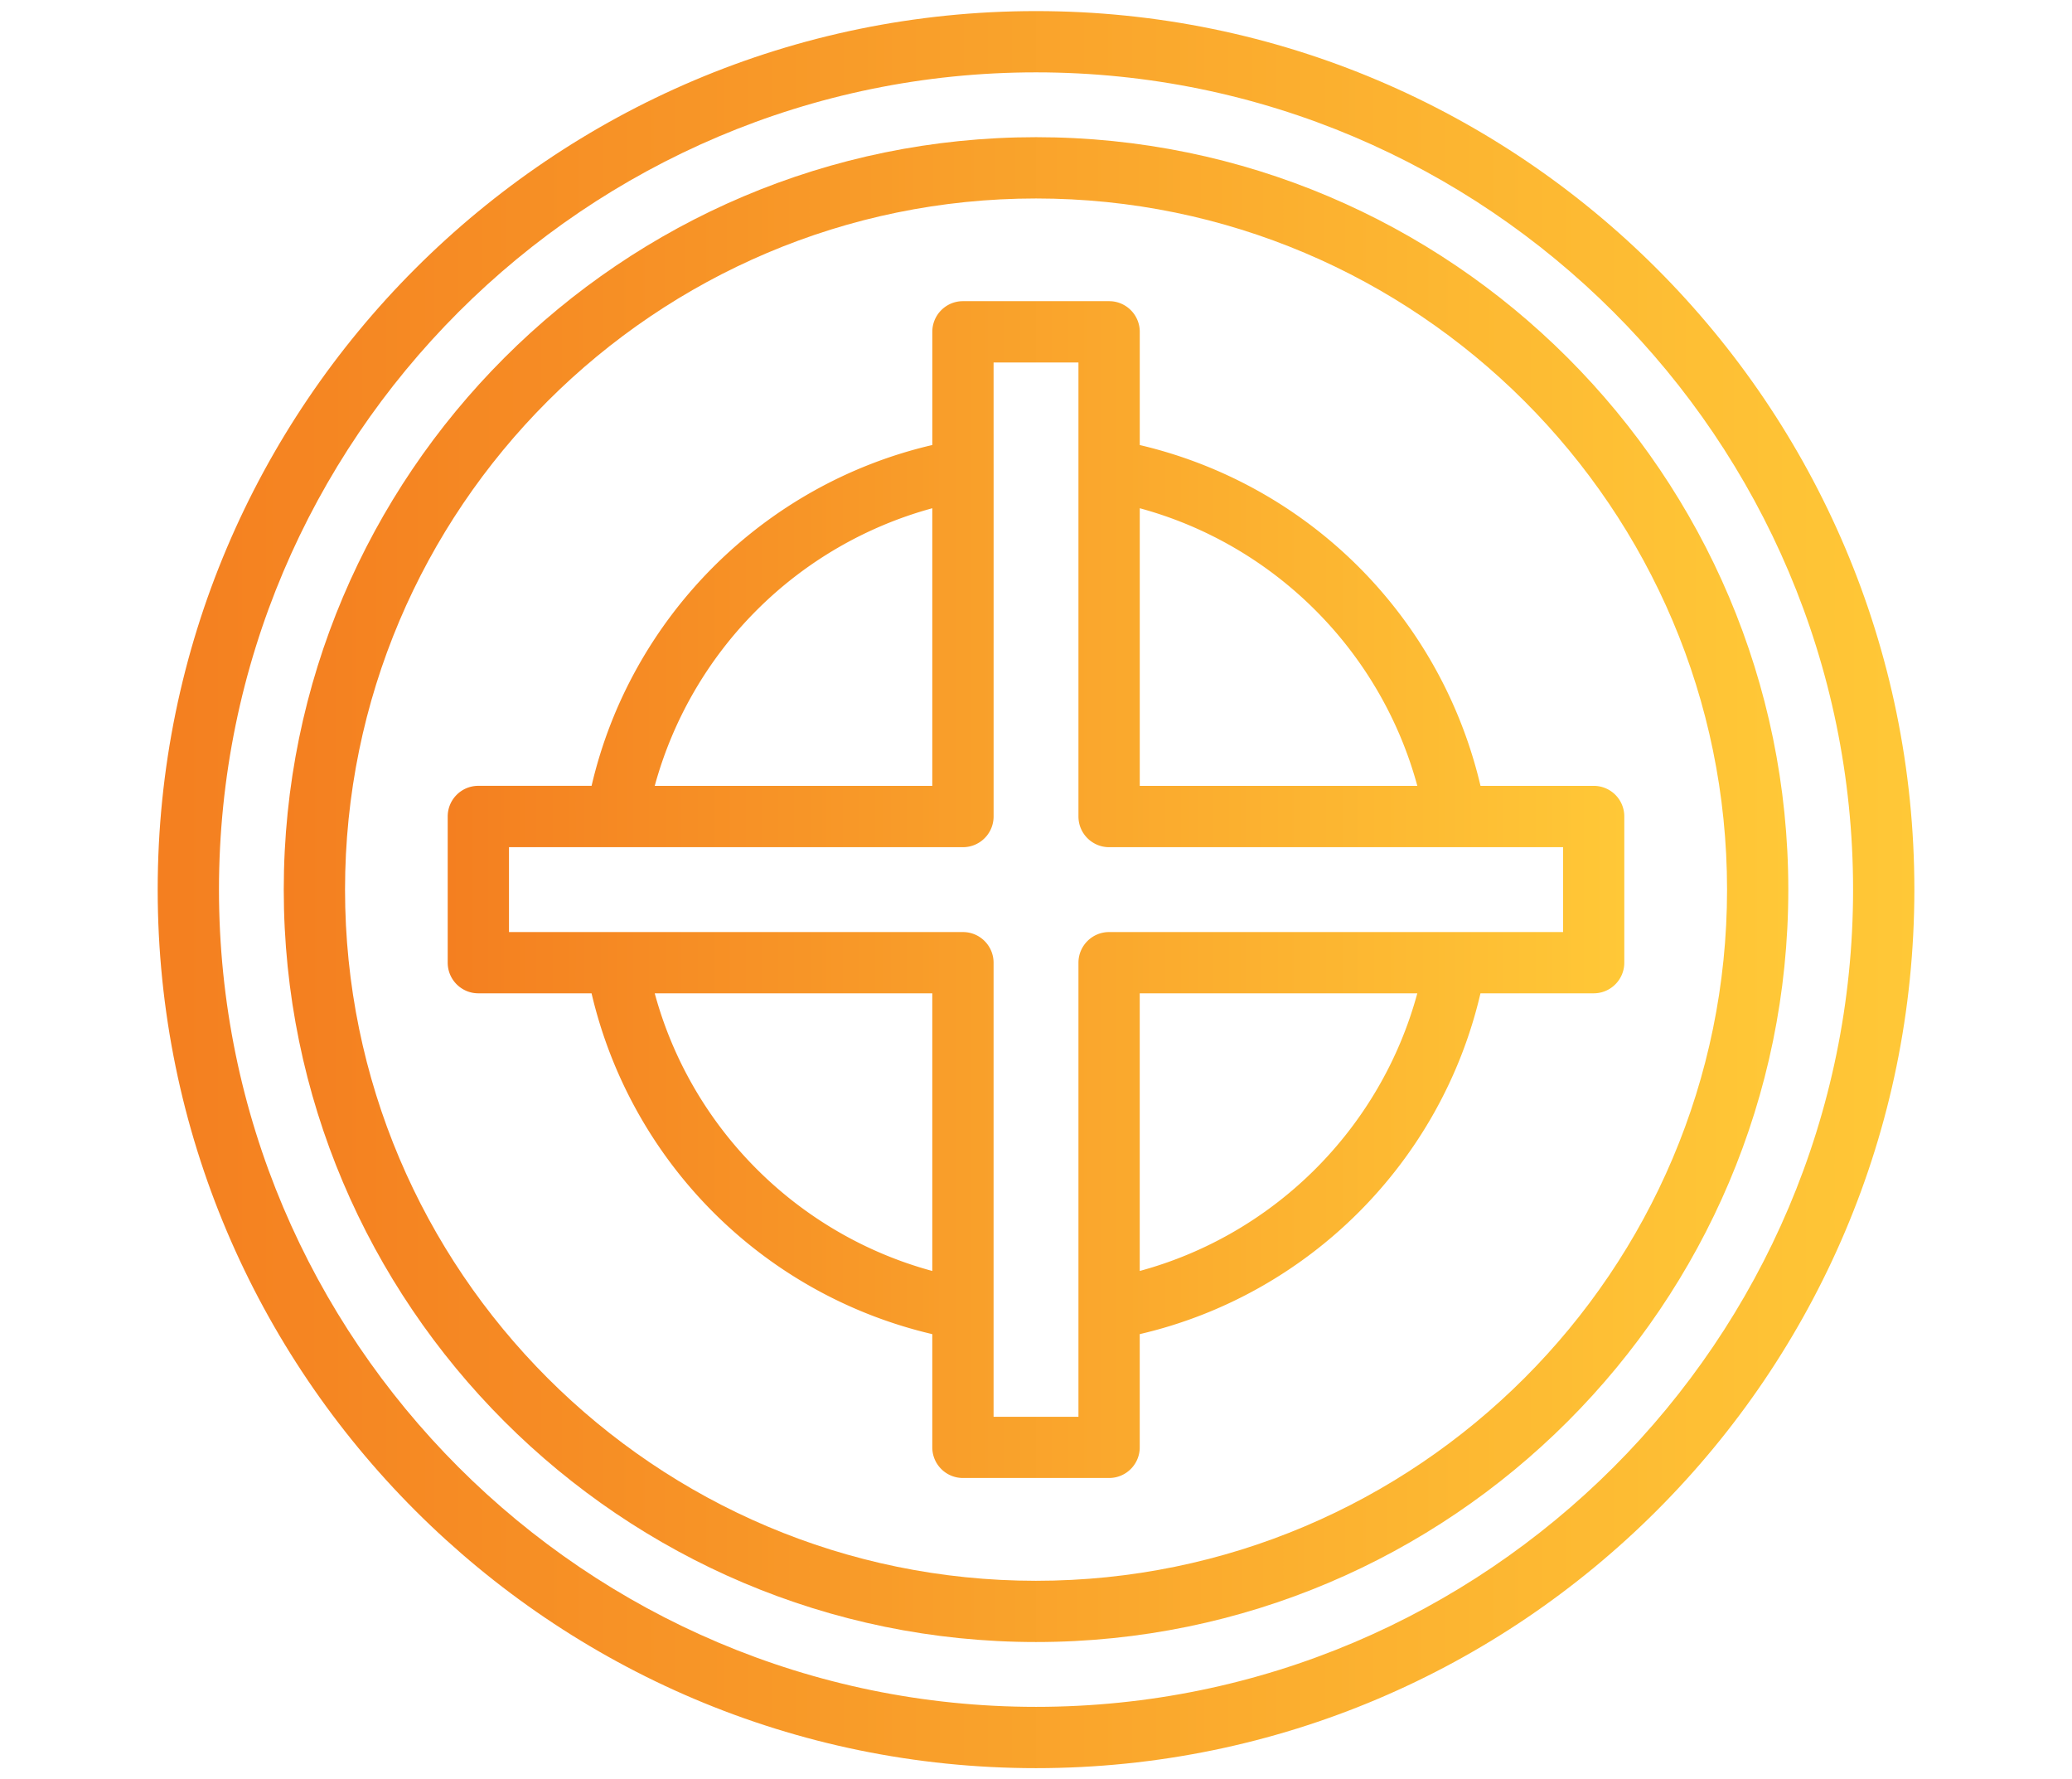 <svg xmlns="http://www.w3.org/2000/svg" width="69.888" height="60" viewBox="-10.444 0 69.888 60" xmlns:v="https://vecta.io/nano"><linearGradient id="A" gradientUnits="userSpaceOnUse" x1="-5.125" y1="30" x2="54.127" y2="30"><stop offset="0" stop-color="#f47f20"/><stop offset="1" stop-color="#ffc837"/></linearGradient><path fill="url(#A)" d="M24.501.374C8.165.374-5.125 13.664-5.125 30s13.29 29.626 29.626 29.626S54.126 46.336 54.127 30 40.836.374 24.501.374zm0 57.185C9.304 57.559-3.058 45.196-3.058 30S9.304 2.44 24.501 2.44 52.06 14.804 52.06 30 39.697 57.559 24.501 57.559z"/><linearGradient id="B" gradientUnits="userSpaceOnUse" x1="-.873" y1="30" x2="49.875" y2="30"><stop offset="0" stop-color="#f47f20"/><stop offset="1" stop-color="#ffc837"/></linearGradient><path fill="url(#B)" d="M24.501 4.626C10.509 4.626-.873 16.009-.873 30s11.382 25.373 25.374 25.373S49.875 43.991 49.875 30 38.492 4.626 24.501 4.626zm0 48.682C11.649 53.308 1.194 42.852 1.194 30S11.649 6.693 24.501 6.693 47.809 17.149 47.809 30 37.353 53.308 24.501 53.308z"/><linearGradient id="C" gradientUnits="userSpaceOnUse" x1="4.657" y1="30" x2="44.344" y2="30"><stop offset="0" stop-color="#f47f20"/><stop offset="1" stop-color="#ffc837"/></linearGradient><path fill="url(#C)" d="M43.311 26.501h-3.818A15.42 15.42 0 0 0 28 15.008v-3.819c0-.57-.463-1.033-1.033-1.033h-4.931c-.571 0-1.033.463-1.033 1.033v3.818C15.311 16.332 10.834 20.808 9.51 26.5H5.69c-.57 0-1.033.462-1.033 1.034v4.93c0 .57.463 1.033 1.033 1.033h3.819A15.41 15.41 0 0 0 21.002 44.99v3.818c0 .571.462 1.033 1.034 1.033h4.93c.57 0 1.033-.462 1.033-1.033V44.99c5.691-1.323 10.169-5.801 11.493-11.493h3.818c.571 0 1.033-.463 1.033-1.033v-4.93a1.03 1.03 0 0 0-1.032-1.033zm-5.949 0H28v-9.362c4.547 1.234 8.127 4.815 9.362 9.362zm-16.36-9.362v9.362H11.64a13.35 13.35 0 0 1 9.362-9.362zm0 25.721c-4.549-1.234-8.128-4.813-9.362-9.362h9.362v9.362zm6.997 0v-9.362h9.362c-1.234 4.549-4.814 8.128-9.362 9.362zm14.279-11.429h-3.629-11.683 0c-.571 0-1.034.464-1.034 1.034v11.683 3.63h-2.863V32.465c0-.57-.462-1.034-1.033-1.034H6.724v-2.863h3.627l11.685.001c.57 0 1.033-.463 1.034-1.034V15.853l-.001-3.629h2.863v3.629 11.682c0 .57.463 1.034 1.034 1.034h11.683 3.629v2.862z"/></svg>
